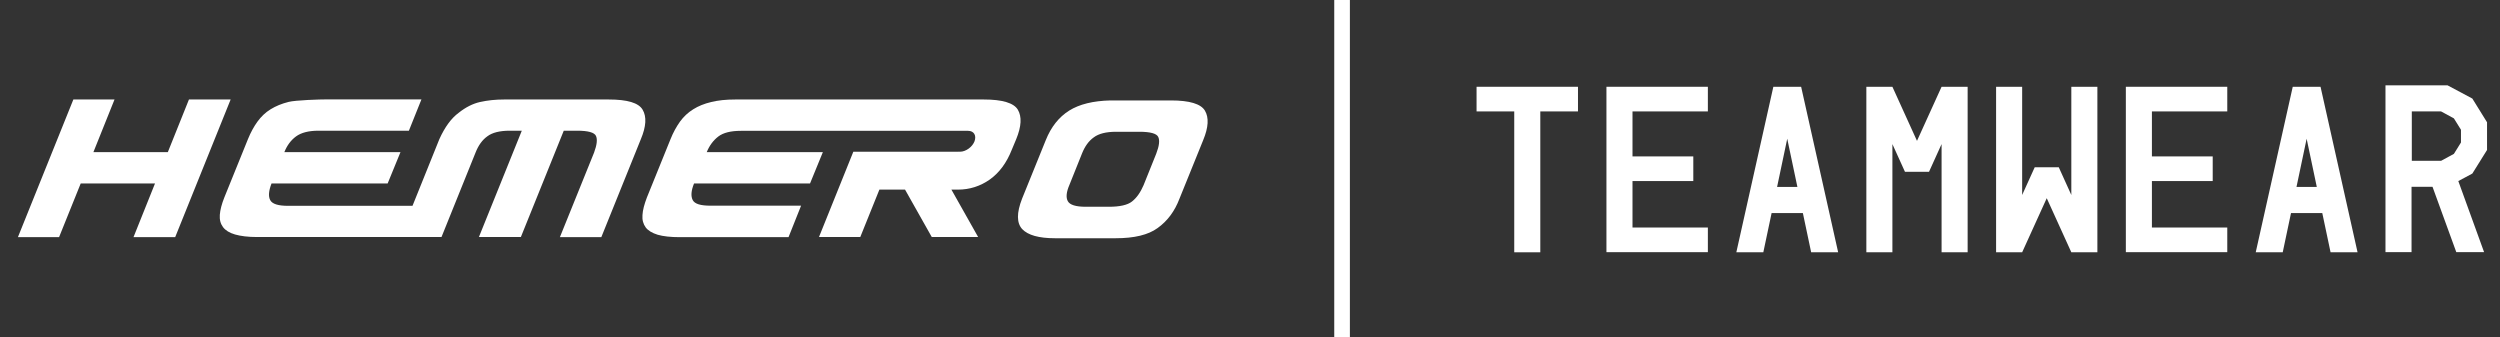 <svg xmlns="http://www.w3.org/2000/svg" width="363" height="49" viewBox="0 0 363 49" fill="none"><rect x="0" y="0" width="363" height="49" fill="#333333" stroke="none"/><g clip-path="url(#clip0_237_2)"><path d="M27.435 14.447L24.369 22.089H13.562L16.628 14.447H10.652L2.6 34.436H8.576L11.719 26.639H22.507L19.383 34.436H25.436L33.489 14.447H27.435Z" fill="white"></path><path d="M93.306 15.925C92.724 14.933 91.094 14.447 88.397 14.447H84.226H73.186C71.963 14.447 70.799 14.564 69.674 14.817C68.665 15.05 67.637 15.556 66.608 16.372C65.522 17.169 64.591 18.453 63.795 20.203L59.895 29.886H41.831C40.376 29.886 39.523 29.614 39.232 29.05C38.941 28.506 39.018 27.689 39.426 26.639H41.152H56.286L58.149 22.089H41.288C41.676 21.117 42.239 20.358 42.976 19.814C43.714 19.269 44.8 18.978 46.236 18.978H59.371L61.195 14.428H47.672C46.333 14.428 42.918 14.544 41.909 14.797C40.9 15.05 40.047 15.4 39.29 15.867C38.533 16.333 37.912 16.936 37.388 17.655C36.864 18.375 36.399 19.23 36.011 20.183L32.577 28.661C32.188 29.633 31.975 30.469 31.917 31.189C31.859 31.908 32.033 32.511 32.383 32.978C32.732 33.444 33.314 33.814 34.129 34.047C34.944 34.281 36.011 34.417 37.349 34.417H55.782H61.952H64.106L69.053 22.147C69.46 21.117 70.023 20.319 70.76 19.794C71.478 19.25 72.565 18.978 74.02 18.978H75.766L69.538 34.417H75.63L81.859 18.978H83.779C85.39 18.978 86.302 19.23 86.535 19.736C86.767 20.242 86.671 21.039 86.263 22.147L81.296 34.436H87.311L93.054 20.203C93.83 18.355 93.908 16.936 93.306 15.925Z" fill="white"></path><path d="M174.952 16.061C174.37 15.089 172.74 14.583 170.023 14.583H161.234C158.731 14.642 156.733 15.128 155.239 16.061C153.764 16.994 152.619 18.414 151.843 20.358L148.409 28.836C147.594 30.917 147.614 32.394 148.428 33.269C149.263 34.144 150.834 34.592 153.182 34.592H161.991C164.707 34.592 166.725 34.105 168.083 33.114C169.499 32.103 170.567 30.683 171.265 28.836L174.699 20.358C175.475 18.492 175.553 17.072 174.952 16.061ZM167.889 22.303L166.046 26.892C165.6 27.922 165.056 28.719 164.358 29.264C163.718 29.769 162.592 30.022 161.021 30.022H157.645C156.209 30.022 155.336 29.75 155.045 29.206C154.754 28.68 154.831 27.883 155.278 26.853L157.101 22.303C157.509 21.272 158.071 20.475 158.809 19.95C159.527 19.405 160.613 19.133 162.049 19.133H165.425C167.035 19.133 167.947 19.386 168.18 19.892C168.413 20.397 168.316 21.194 167.889 22.303Z" fill="white"></path><path d="M139.232 18.997H107.567C106.112 18.997 105.025 19.269 104.307 19.814C103.57 20.378 103.007 21.136 102.619 22.089H119.48L117.617 26.639H100.776C100.349 27.689 100.291 28.486 100.582 29.05C100.873 29.614 101.727 29.866 103.182 29.866H116.317L114.494 34.436H98.719C97.381 34.436 96.314 34.319 95.499 34.086C94.684 33.833 94.102 33.483 93.752 33.017C93.403 32.53 93.228 31.947 93.287 31.228C93.326 30.489 93.558 29.653 93.927 28.68L97.361 20.203C97.749 19.23 98.215 18.394 98.739 17.655C99.263 16.936 99.903 16.333 100.66 15.867C101.397 15.4 102.27 15.05 103.26 14.816C104.269 14.564 105.433 14.447 106.752 14.447H142.86C145.557 14.447 147.206 14.953 147.788 15.925C148.39 16.936 148.312 18.355 147.555 20.203L146.896 21.778C146.158 23.644 145.111 25.064 143.733 26.055C142.355 27.028 140.803 27.533 139.096 27.533H138.145L142.026 34.416H135.293L131.413 27.533H127.687L124.913 34.416H118.917L123.904 22.03H139.212V22.011C139.251 22.03 139.29 22.03 139.329 22.03H139.387C140.241 22.03 141.172 21.35 141.502 20.514C141.812 19.658 141.405 18.997 140.57 18.997" fill="white"></path><path d="M229.123 16.178H223.652V36.633H219.868V16.178H214.397V12.6H229.123V16.178Z" fill="white"></path><path d="M237.039 16.178V22.711H245.867V26.289H237.039V33.036H247.982V36.614H233.256V12.6H247.982V16.178H237.039Z" fill="white"></path><path d="M261.777 30.936H257.237L256.034 36.633H252.115L257.49 12.6H261.525L266.9 36.633H262.98L261.777 30.936ZM260.982 27.144L259.507 20.144L258.033 27.144H260.982Z" fill="white"></path><path d="M285.701 12.6V36.633H281.917V20.922L280.093 24.947H276.601L274.777 20.922V36.633H270.994V12.6H274.777L278.347 20.455L281.917 12.6H285.701Z" fill="white"></path><path d="M304.54 12.6V36.633H300.757L297.187 28.778L293.617 36.633H289.833V12.6H293.617V28.311L295.441 24.286H298.933L300.757 28.311V12.6H304.54Z" fill="white"></path><path d="M312.457 16.178V22.711H321.285V26.289H312.457V33.036H323.4V36.614H308.673V12.6H323.4V16.178H312.457Z" fill="white"></path><path d="M337.195 30.936H332.655L331.452 36.633H327.532L332.907 12.6H336.942L342.317 36.633H338.398L337.195 30.936ZM336.399 27.144L334.925 20.144L333.45 27.144H336.399Z" fill="white"></path><path d="M358.984 25.2L356.946 26.289L360.691 36.614H356.655L353.202 27.125H350.156V36.614H346.372V12.386H355.375L358.984 14.311L361.118 17.753V21.778L358.984 25.2ZM357.334 18.841L356.306 17.189L354.443 16.178H350.194V23.353H354.443L356.306 22.341L357.334 20.689V18.841Z" fill="white"></path><path d="M196.003 0H193.733V49H196.003V0Z" fill="white"></path></g><defs><clipPath id="clip0_237_2"><rect width="363" height="49" fill="white"></rect></clipPath></defs></svg>